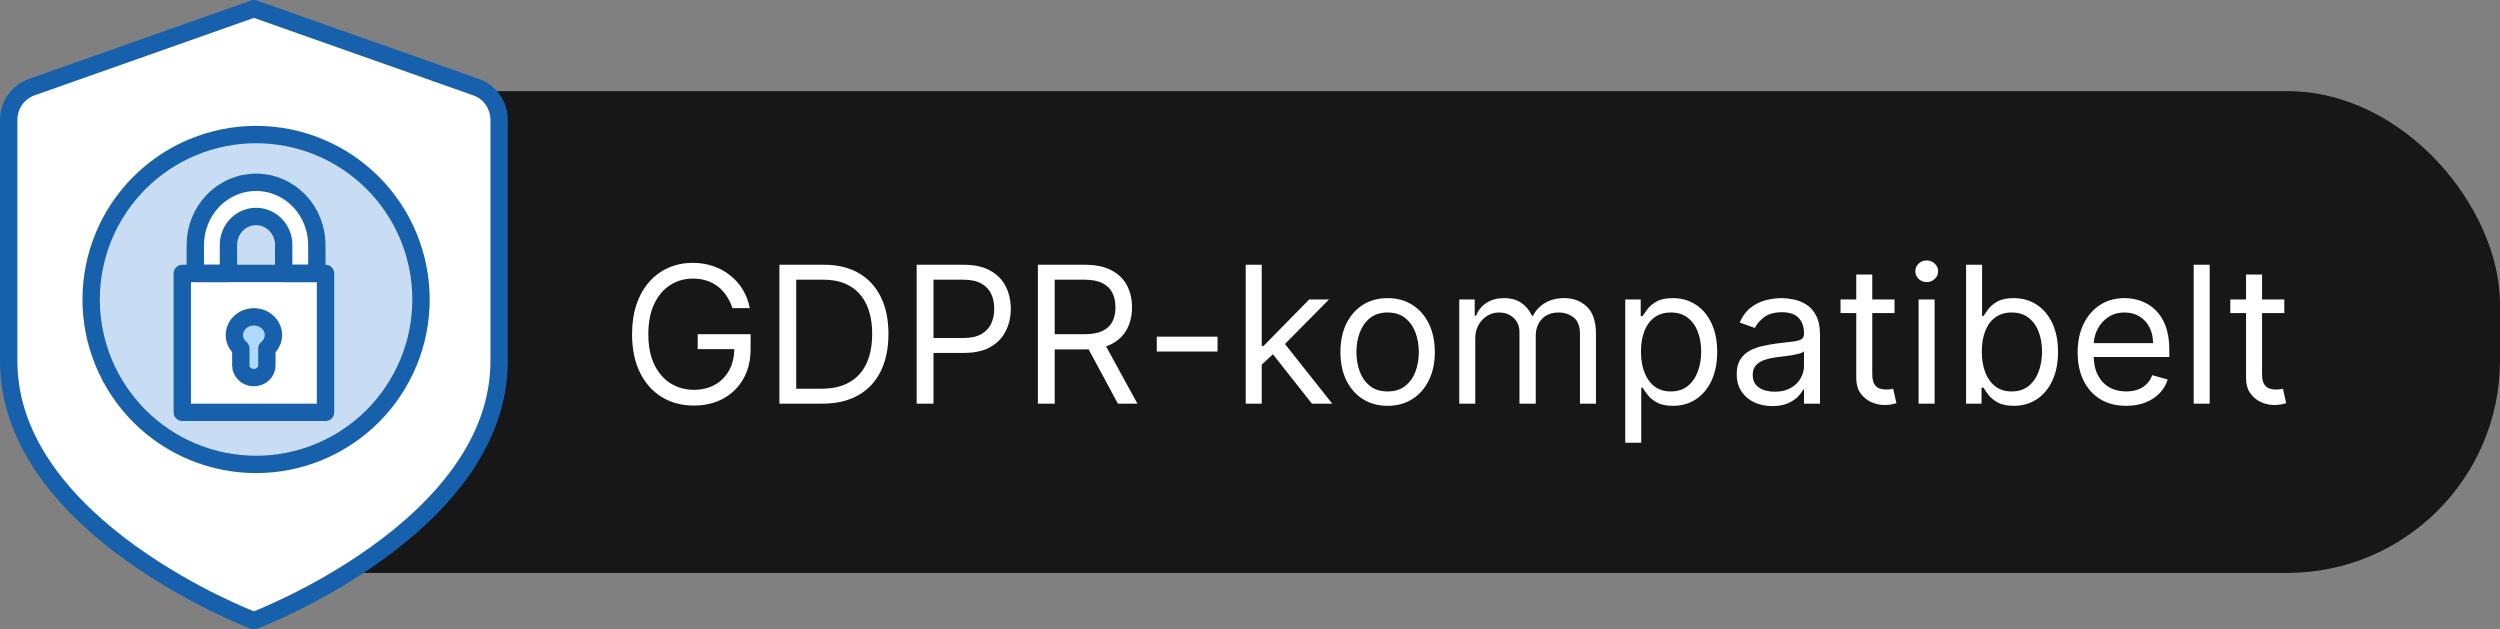 <svg xmlns="http://www.w3.org/2000/svg" width="576" height="145" viewBox="0 0 576 145" fill="none"><rect x="0" y="0" width="576" height="145" fill="#808080" stroke="none"/><rect x="32" y="21" width="544" height="111" rx="49" fill="#171717"></rect><path d="M58.5 2L109.713 20.086C111.258 20.632 112.597 21.65 113.544 23C114.491 24.351 115 25.966 115 27.622V83.143C115 121.717 58.5 143 58.5 143C58.5 143 2 121.717 2 83.143V27.622C2 25.966 2.509 24.351 3.456 23C4.403 21.65 5.742 20.632 7.287 20.086L58.5 2Z" fill="white"></path><path d="M58.5 2L109.713 20.086C111.258 20.632 112.597 21.65 113.544 23C114.491 24.351 115 25.966 115 27.622V83.143C115 121.717 58.5 143 58.5 143C58.5 143 2 121.717 2 83.143V27.622C2 25.966 2.509 24.351 3.456 23C4.403 21.65 5.742 20.632 7.287 20.086L58.5 2Z" stroke="#1760AB" stroke-width="4" stroke-linecap="round" stroke-linejoin="round"></path><path d="M21 69C21 73.99 21.983 78.932 23.893 83.542C25.802 88.152 28.601 92.341 32.13 95.87C35.659 99.399 39.848 102.198 44.458 104.107C49.068 106.017 54.01 107 59 107C63.99 107 68.932 106.017 73.542 104.107C78.152 102.198 82.341 99.399 85.87 95.87C89.399 92.341 92.198 88.152 94.107 83.542C96.017 78.932 97 73.99 97 69C97 64.01 96.017 59.068 94.107 54.458C92.198 49.848 89.399 45.659 85.87 42.13C82.341 38.601 78.152 35.802 73.542 33.893C68.932 31.983 63.99 31 59 31C54.01 31 49.068 31.983 44.458 33.893C39.848 35.802 35.659 38.601 32.13 42.13C28.601 45.659 25.802 49.848 23.893 54.458C21.983 59.068 21 64.01 21 69Z" fill="#C8DDF3"></path><path d="M21 69C21 73.99 21.983 78.932 23.893 83.542C25.802 88.152 28.601 92.341 32.13 95.87C35.659 99.399 39.848 102.198 44.458 104.107C49.068 106.017 54.01 107 59 107C63.99 107 68.932 106.017 73.542 104.107C78.152 102.198 82.341 99.399 85.87 95.87C89.399 92.341 92.198 88.152 94.107 83.542C96.017 78.932 97 73.99 97 69C97 64.01 96.017 59.068 94.107 54.458C92.198 49.848 89.399 45.659 85.87 42.13C82.341 38.601 78.152 35.802 73.542 33.893C68.932 31.983 63.99 31 59 31C54.01 31 49.068 31.983 44.458 33.893C39.848 35.802 35.659 38.601 32.13 42.13C28.601 45.659 25.802 49.848 23.893 54.458C21.983 59.068 21 64.01 21 69Z" stroke="#1760AB" stroke-width="4" stroke-linecap="round" stroke-linejoin="round"></path><path d="M42 63H75V95H42V63Z" fill="white"></path><path d="M73 56.438C73 54.542 72.638 52.664 71.934 50.913C71.231 49.161 70.2 47.569 68.9 46.229C67.6 44.888 66.056 43.825 64.358 43.099C62.659 42.373 60.839 42 59 42C57.161 42 55.341 42.373 53.642 43.099C51.944 43.825 50.401 44.888 49.1 46.229C47.8 47.569 46.769 49.161 46.066 50.913C45.362 52.664 45 54.542 45 56.438V63H52.637V56.438C52.637 54.697 53.307 53.028 54.5 51.797C55.694 50.567 57.312 49.875 59 49.875C60.688 49.875 62.306 50.567 63.5 51.797C64.693 53.028 65.363 54.697 65.363 56.438V63H73V56.438Z" fill="white" stroke="#1760AB" stroke-width="4" stroke-linecap="round" stroke-linejoin="round"></path><path d="M42 63H75V95H42V63Z" stroke="#1760AB" stroke-width="4" stroke-linecap="round" stroke-linejoin="round"></path><path d="M63 77.21C63.002 76.51 62.817 75.82 62.46 75.204C62.104 74.588 61.588 74.065 60.96 73.683C60.331 73.3 59.61 73.07 58.862 73.014C58.114 72.957 57.363 73.076 56.677 73.36C55.991 73.643 55.392 74.082 54.934 74.637C54.476 75.192 54.175 75.844 54.056 76.536C53.938 77.227 54.007 77.934 54.257 78.594C54.507 79.254 54.93 79.846 55.487 80.314V84.202C55.487 84.944 55.803 85.656 56.366 86.18C56.928 86.705 57.691 87 58.487 87C59.283 87 60.046 86.705 60.608 86.18C61.171 85.656 61.487 84.944 61.487 84.202V80.314C61.96 79.926 62.34 79.448 62.6 78.913C62.861 78.378 62.997 77.797 63 77.21Z" fill="#B0D9FF" stroke="#1760AB" stroke-width="4" stroke-linecap="round" stroke-linejoin="round"></path><path d="M168.75 71C168.406 69.948 167.953 69.005 167.391 68.172C166.839 67.328 166.177 66.609 165.406 66.016C164.646 65.422 163.781 64.969 162.813 64.656C161.844 64.344 160.781 64.188 159.625 64.188C157.729 64.188 156.005 64.677 154.453 65.656C152.901 66.635 151.667 68.078 150.75 69.984C149.833 71.891 149.375 74.229 149.375 77C149.375 79.771 149.839 82.109 150.766 84.016C151.693 85.922 152.948 87.365 154.531 88.344C156.115 89.323 157.896 89.812 159.875 89.812C161.708 89.812 163.323 89.422 164.719 88.641C166.125 87.849 167.219 86.734 168 85.297C168.792 83.849 169.188 82.146 169.188 80.188L170.375 80.438H160.75V77H172.938V80.438C172.938 83.073 172.375 85.365 171.25 87.312C170.135 89.26 168.594 90.771 166.625 91.844C164.667 92.906 162.417 93.438 159.875 93.438C157.042 93.438 154.552 92.771 152.406 91.438C150.271 90.104 148.604 88.208 147.406 85.75C146.219 83.292 145.625 80.375 145.625 77C145.625 74.469 145.964 72.193 146.641 70.172C147.328 68.141 148.297 66.412 149.547 64.984C150.797 63.557 152.276 62.464 153.984 61.703C155.693 60.943 157.573 60.562 159.625 60.562C161.313 60.562 162.885 60.818 164.344 61.328C165.813 61.828 167.12 62.542 168.266 63.469C169.422 64.385 170.385 65.484 171.156 66.766C171.927 68.037 172.458 69.448 172.75 71H168.75ZM189.449 93H179.574V61H189.887C192.991 61 195.647 61.641 197.855 62.922C200.064 64.193 201.757 66.021 202.934 68.406C204.111 70.781 204.699 73.625 204.699 76.938C204.699 80.271 204.105 83.141 202.918 85.547C201.73 87.943 200.001 89.787 197.73 91.078C195.46 92.359 192.699 93 189.449 93ZM183.449 89.562H189.199C191.845 89.562 194.038 89.052 195.777 88.031C197.517 87.01 198.814 85.557 199.668 83.672C200.522 81.787 200.949 79.542 200.949 76.938C200.949 74.354 200.527 72.13 199.684 70.266C198.84 68.391 197.579 66.953 195.902 65.953C194.225 64.943 192.137 64.438 189.637 64.438H183.449V89.562ZM211.199 93V61H222.012C224.522 61 226.574 61.453 228.168 62.359C229.772 63.255 230.96 64.469 231.73 66C232.501 67.531 232.887 69.24 232.887 71.125C232.887 73.01 232.501 74.724 231.73 76.266C230.97 77.807 229.793 79.037 228.199 79.953C226.605 80.859 224.564 81.312 222.074 81.312H214.324V77.875H221.949C223.668 77.875 225.048 77.578 226.09 76.984C227.132 76.391 227.887 75.588 228.355 74.578C228.835 73.557 229.074 72.406 229.074 71.125C229.074 69.844 228.835 68.698 228.355 67.688C227.887 66.677 227.126 65.885 226.074 65.312C225.022 64.729 223.626 64.438 221.887 64.438H215.074V93H211.199ZM239.129 93V61H249.941C252.441 61 254.493 61.427 256.098 62.281C257.702 63.125 258.889 64.287 259.66 65.766C260.431 67.245 260.816 68.927 260.816 70.812C260.816 72.698 260.431 74.37 259.66 75.828C258.889 77.287 257.707 78.432 256.113 79.266C254.52 80.088 252.483 80.5 250.004 80.5H241.254V77H249.879C251.587 77 252.962 76.75 254.004 76.25C255.056 75.75 255.816 75.042 256.285 74.125C256.764 73.198 257.004 72.094 257.004 70.812C257.004 69.531 256.764 68.412 256.285 67.453C255.806 66.495 255.04 65.755 253.988 65.234C252.936 64.703 251.546 64.438 249.816 64.438H243.004V93H239.129ZM254.191 78.625L262.066 93H257.566L249.816 78.625H254.191ZM280.523 77.562V81H266.523V77.562H280.523ZM290.449 84.25L290.387 79.688H291.137L301.637 69H306.199L295.012 80.312H294.699L290.449 84.25ZM287.012 93V61H290.699V93H287.012ZM302.262 93L292.887 81.125L295.512 78.562L306.949 93H302.262ZM319.707 93.5C317.54 93.5 315.639 92.984 314.004 91.953C312.379 90.922 311.108 89.479 310.191 87.625C309.285 85.771 308.832 83.604 308.832 81.125C308.832 78.625 309.285 76.443 310.191 74.578C311.108 72.713 312.379 71.266 314.004 70.234C315.639 69.203 317.54 68.688 319.707 68.688C321.874 68.688 323.77 69.203 325.395 70.234C327.03 71.266 328.301 72.713 329.207 74.578C330.124 76.443 330.582 78.625 330.582 81.125C330.582 83.604 330.124 85.771 329.207 87.625C328.301 89.479 327.03 90.922 325.395 91.953C323.77 92.984 321.874 93.5 319.707 93.5ZM319.707 90.188C321.353 90.188 322.707 89.766 323.77 88.922C324.832 88.078 325.618 86.969 326.129 85.594C326.639 84.219 326.895 82.729 326.895 81.125C326.895 79.521 326.639 78.026 326.129 76.641C325.618 75.255 324.832 74.135 323.77 73.281C322.707 72.427 321.353 72 319.707 72C318.061 72 316.707 72.427 315.645 73.281C314.582 74.135 313.796 75.255 313.285 76.641C312.775 78.026 312.52 79.521 312.52 81.125C312.52 82.729 312.775 84.219 313.285 85.594C313.796 86.969 314.582 88.078 315.645 88.922C316.707 89.766 318.061 90.188 319.707 90.188ZM336.211 93V69H339.773V72.75H340.086C340.586 71.469 341.393 70.474 342.508 69.766C343.622 69.047 344.961 68.688 346.523 68.688C348.107 68.688 349.424 69.047 350.477 69.766C351.539 70.474 352.367 71.469 352.961 72.75H353.211C353.826 71.51 354.747 70.526 355.977 69.797C357.206 69.057 358.68 68.688 360.398 68.688C362.544 68.688 364.299 69.359 365.664 70.703C367.029 72.037 367.711 74.115 367.711 76.938V93H364.023V76.938C364.023 75.167 363.539 73.901 362.57 73.141C361.602 72.38 360.461 72 359.148 72C357.461 72 356.154 72.51 355.227 73.531C354.299 74.542 353.836 75.823 353.836 77.375V93H350.086V76.562C350.086 75.198 349.643 74.099 348.758 73.266C347.872 72.422 346.732 72 345.336 72C344.378 72 343.482 72.255 342.648 72.766C341.826 73.276 341.159 73.984 340.648 74.891C340.148 75.787 339.898 76.823 339.898 78V93H336.211ZM374.453 102V69H378.016V72.812H378.453C378.724 72.396 379.099 71.865 379.578 71.219C380.068 70.562 380.766 69.979 381.672 69.469C382.589 68.948 383.828 68.688 385.391 68.688C387.411 68.688 389.193 69.193 390.734 70.203C392.276 71.213 393.479 72.646 394.344 74.5C395.208 76.354 395.641 78.542 395.641 81.062C395.641 83.604 395.208 85.807 394.344 87.672C393.479 89.526 392.281 90.963 390.75 91.984C389.219 92.995 387.453 93.5 385.453 93.5C383.911 93.5 382.677 93.245 381.75 92.734C380.823 92.213 380.109 91.625 379.609 90.969C379.109 90.302 378.724 89.75 378.453 89.312H378.141V102H374.453ZM378.078 81C378.078 82.812 378.344 84.412 378.875 85.797C379.406 87.172 380.182 88.25 381.203 89.031C382.224 89.802 383.474 90.188 384.953 90.188C386.495 90.188 387.781 89.781 388.813 88.969C389.854 88.146 390.635 87.042 391.156 85.656C391.688 84.26 391.953 82.708 391.953 81C391.953 79.312 391.693 77.792 391.172 76.438C390.661 75.073 389.885 73.995 388.844 73.203C387.813 72.401 386.516 72 384.953 72C383.453 72 382.193 72.38 381.172 73.141C380.151 73.891 379.38 74.943 378.859 76.297C378.339 77.641 378.078 79.208 378.078 81ZM408.328 93.562C406.807 93.562 405.427 93.276 404.188 92.703C402.948 92.12 401.964 91.281 401.234 90.188C400.505 89.083 400.141 87.75 400.141 86.188C400.141 84.812 400.411 83.698 400.953 82.844C401.495 81.979 402.219 81.302 403.125 80.812C404.031 80.323 405.031 79.958 406.125 79.719C407.229 79.469 408.339 79.271 409.453 79.125C410.911 78.938 412.094 78.797 413 78.703C413.917 78.599 414.583 78.427 415 78.188C415.427 77.948 415.641 77.531 415.641 76.938V76.812C415.641 75.271 415.219 74.073 414.375 73.219C413.542 72.365 412.276 71.938 410.578 71.938C408.818 71.938 407.438 72.323 406.438 73.094C405.438 73.865 404.734 74.688 404.328 75.562L400.828 74.312C401.453 72.854 402.286 71.719 403.328 70.906C404.38 70.083 405.526 69.51 406.766 69.188C408.016 68.854 409.245 68.688 410.453 68.688C411.224 68.688 412.109 68.781 413.109 68.969C414.12 69.146 415.094 69.516 416.031 70.078C416.979 70.641 417.766 71.49 418.391 72.625C419.016 73.76 419.328 75.281 419.328 77.188V93H415.641V89.75H415.453C415.203 90.271 414.786 90.828 414.203 91.422C413.62 92.016 412.844 92.521 411.875 92.938C410.906 93.354 409.724 93.562 408.328 93.562ZM408.891 90.25C410.349 90.25 411.578 89.963 412.578 89.391C413.589 88.818 414.349 88.078 414.859 87.172C415.38 86.266 415.641 85.312 415.641 84.312V80.938C415.484 81.125 415.141 81.297 414.609 81.453C414.089 81.599 413.484 81.729 412.797 81.844C412.12 81.948 411.458 82.042 410.813 82.125C410.177 82.198 409.661 82.26 409.266 82.312C408.307 82.438 407.411 82.641 406.578 82.922C405.755 83.193 405.089 83.604 404.578 84.156C404.078 84.698 403.828 85.438 403.828 86.375C403.828 87.656 404.302 88.625 405.25 89.281C406.208 89.927 407.422 90.25 408.891 90.25ZM436.496 69V72.125H424.059V69H436.496ZM427.684 63.25H431.371V86.125C431.371 87.167 431.522 87.948 431.824 88.469C432.137 88.979 432.533 89.323 433.012 89.5C433.501 89.667 434.017 89.75 434.559 89.75C434.965 89.75 435.298 89.729 435.559 89.688C435.819 89.635 436.027 89.594 436.184 89.562L436.934 92.875C436.684 92.969 436.335 93.062 435.887 93.156C435.439 93.26 434.871 93.312 434.184 93.312C433.142 93.312 432.121 93.088 431.121 92.641C430.132 92.193 429.309 91.51 428.652 90.594C428.007 89.677 427.684 88.521 427.684 87.125V63.25ZM442.043 93V69H445.73V93H442.043ZM443.918 65C443.199 65 442.579 64.755 442.059 64.266C441.548 63.776 441.293 63.188 441.293 62.5C441.293 61.812 441.548 61.224 442.059 60.734C442.579 60.245 443.199 60 443.918 60C444.637 60 445.251 60.245 445.762 60.734C446.283 61.224 446.543 61.812 446.543 62.5C446.543 63.188 446.283 63.776 445.762 64.266C445.251 64.755 444.637 65 443.918 65ZM452.984 93V61H456.672V72.812H456.984C457.255 72.396 457.63 71.865 458.109 71.219C458.599 70.562 459.297 69.979 460.203 69.469C461.12 68.948 462.359 68.688 463.922 68.688C465.943 68.688 467.724 69.193 469.266 70.203C470.807 71.213 472.01 72.646 472.875 74.5C473.74 76.354 474.172 78.542 474.172 81.062C474.172 83.604 473.74 85.807 472.875 87.672C472.01 89.526 470.813 90.963 469.281 91.984C467.75 92.995 465.984 93.5 463.984 93.5C462.443 93.5 461.208 93.245 460.281 92.734C459.354 92.213 458.641 91.625 458.141 90.969C457.641 90.302 457.255 89.75 456.984 89.312H456.547V93H452.984ZM456.609 81C456.609 82.812 456.875 84.412 457.406 85.797C457.938 87.172 458.714 88.25 459.734 89.031C460.755 89.802 462.005 90.188 463.484 90.188C465.026 90.188 466.313 89.781 467.344 88.969C468.385 88.146 469.167 87.042 469.688 85.656C470.219 84.26 470.484 82.708 470.484 81C470.484 79.312 470.224 77.792 469.703 76.438C469.193 75.073 468.417 73.995 467.375 73.203C466.344 72.401 465.047 72 463.484 72C461.984 72 460.724 72.38 459.703 73.141C458.682 73.891 457.911 74.943 457.391 76.297C456.87 77.641 456.609 79.208 456.609 81ZM489.875 93.5C487.563 93.5 485.568 92.99 483.891 91.969C482.224 90.938 480.938 89.5 480.031 87.656C479.135 85.802 478.688 83.646 478.688 81.188C478.688 78.729 479.135 76.562 480.031 74.688C480.938 72.802 482.198 71.333 483.813 70.281C485.438 69.219 487.333 68.688 489.5 68.688C490.75 68.688 491.984 68.896 493.203 69.312C494.422 69.729 495.531 70.406 496.531 71.344C497.531 72.271 498.328 73.5 498.922 75.031C499.516 76.562 499.812 78.448 499.812 80.688V82.25H481.313V79.062H496.063C496.063 77.708 495.792 76.5 495.25 75.438C494.719 74.375 493.958 73.537 492.969 72.922C491.99 72.307 490.833 72 489.5 72C488.031 72 486.76 72.365 485.688 73.094C484.625 73.812 483.807 74.75 483.234 75.906C482.661 77.062 482.375 78.302 482.375 79.625V81.75C482.375 83.562 482.688 85.099 483.312 86.359C483.948 87.609 484.828 88.562 485.953 89.219C487.078 89.865 488.385 90.188 489.875 90.188C490.844 90.188 491.719 90.052 492.5 89.781C493.292 89.5 493.974 89.083 494.547 88.531C495.12 87.969 495.563 87.271 495.875 86.438L499.438 87.438C499.063 88.646 498.432 89.708 497.547 90.625C496.661 91.531 495.568 92.24 494.266 92.75C492.964 93.25 491.5 93.5 489.875 93.5ZM509.109 61V93H505.422V61H509.109ZM526.301 69V72.125H513.863V69H526.301ZM517.488 63.25H521.176V86.125C521.176 87.167 521.327 87.948 521.629 88.469C521.941 88.979 522.337 89.323 522.816 89.5C523.306 89.667 523.822 89.75 524.363 89.75C524.77 89.75 525.103 89.729 525.363 89.688C525.624 89.635 525.832 89.594 525.988 89.562L526.738 92.875C526.488 92.969 526.139 93.062 525.691 93.156C525.243 93.26 524.676 93.312 523.988 93.312C522.947 93.312 521.926 93.088 520.926 92.641C519.936 92.193 519.113 91.51 518.457 90.594C517.811 89.677 517.488 88.521 517.488 87.125V63.25Z" fill="white"></path></svg>